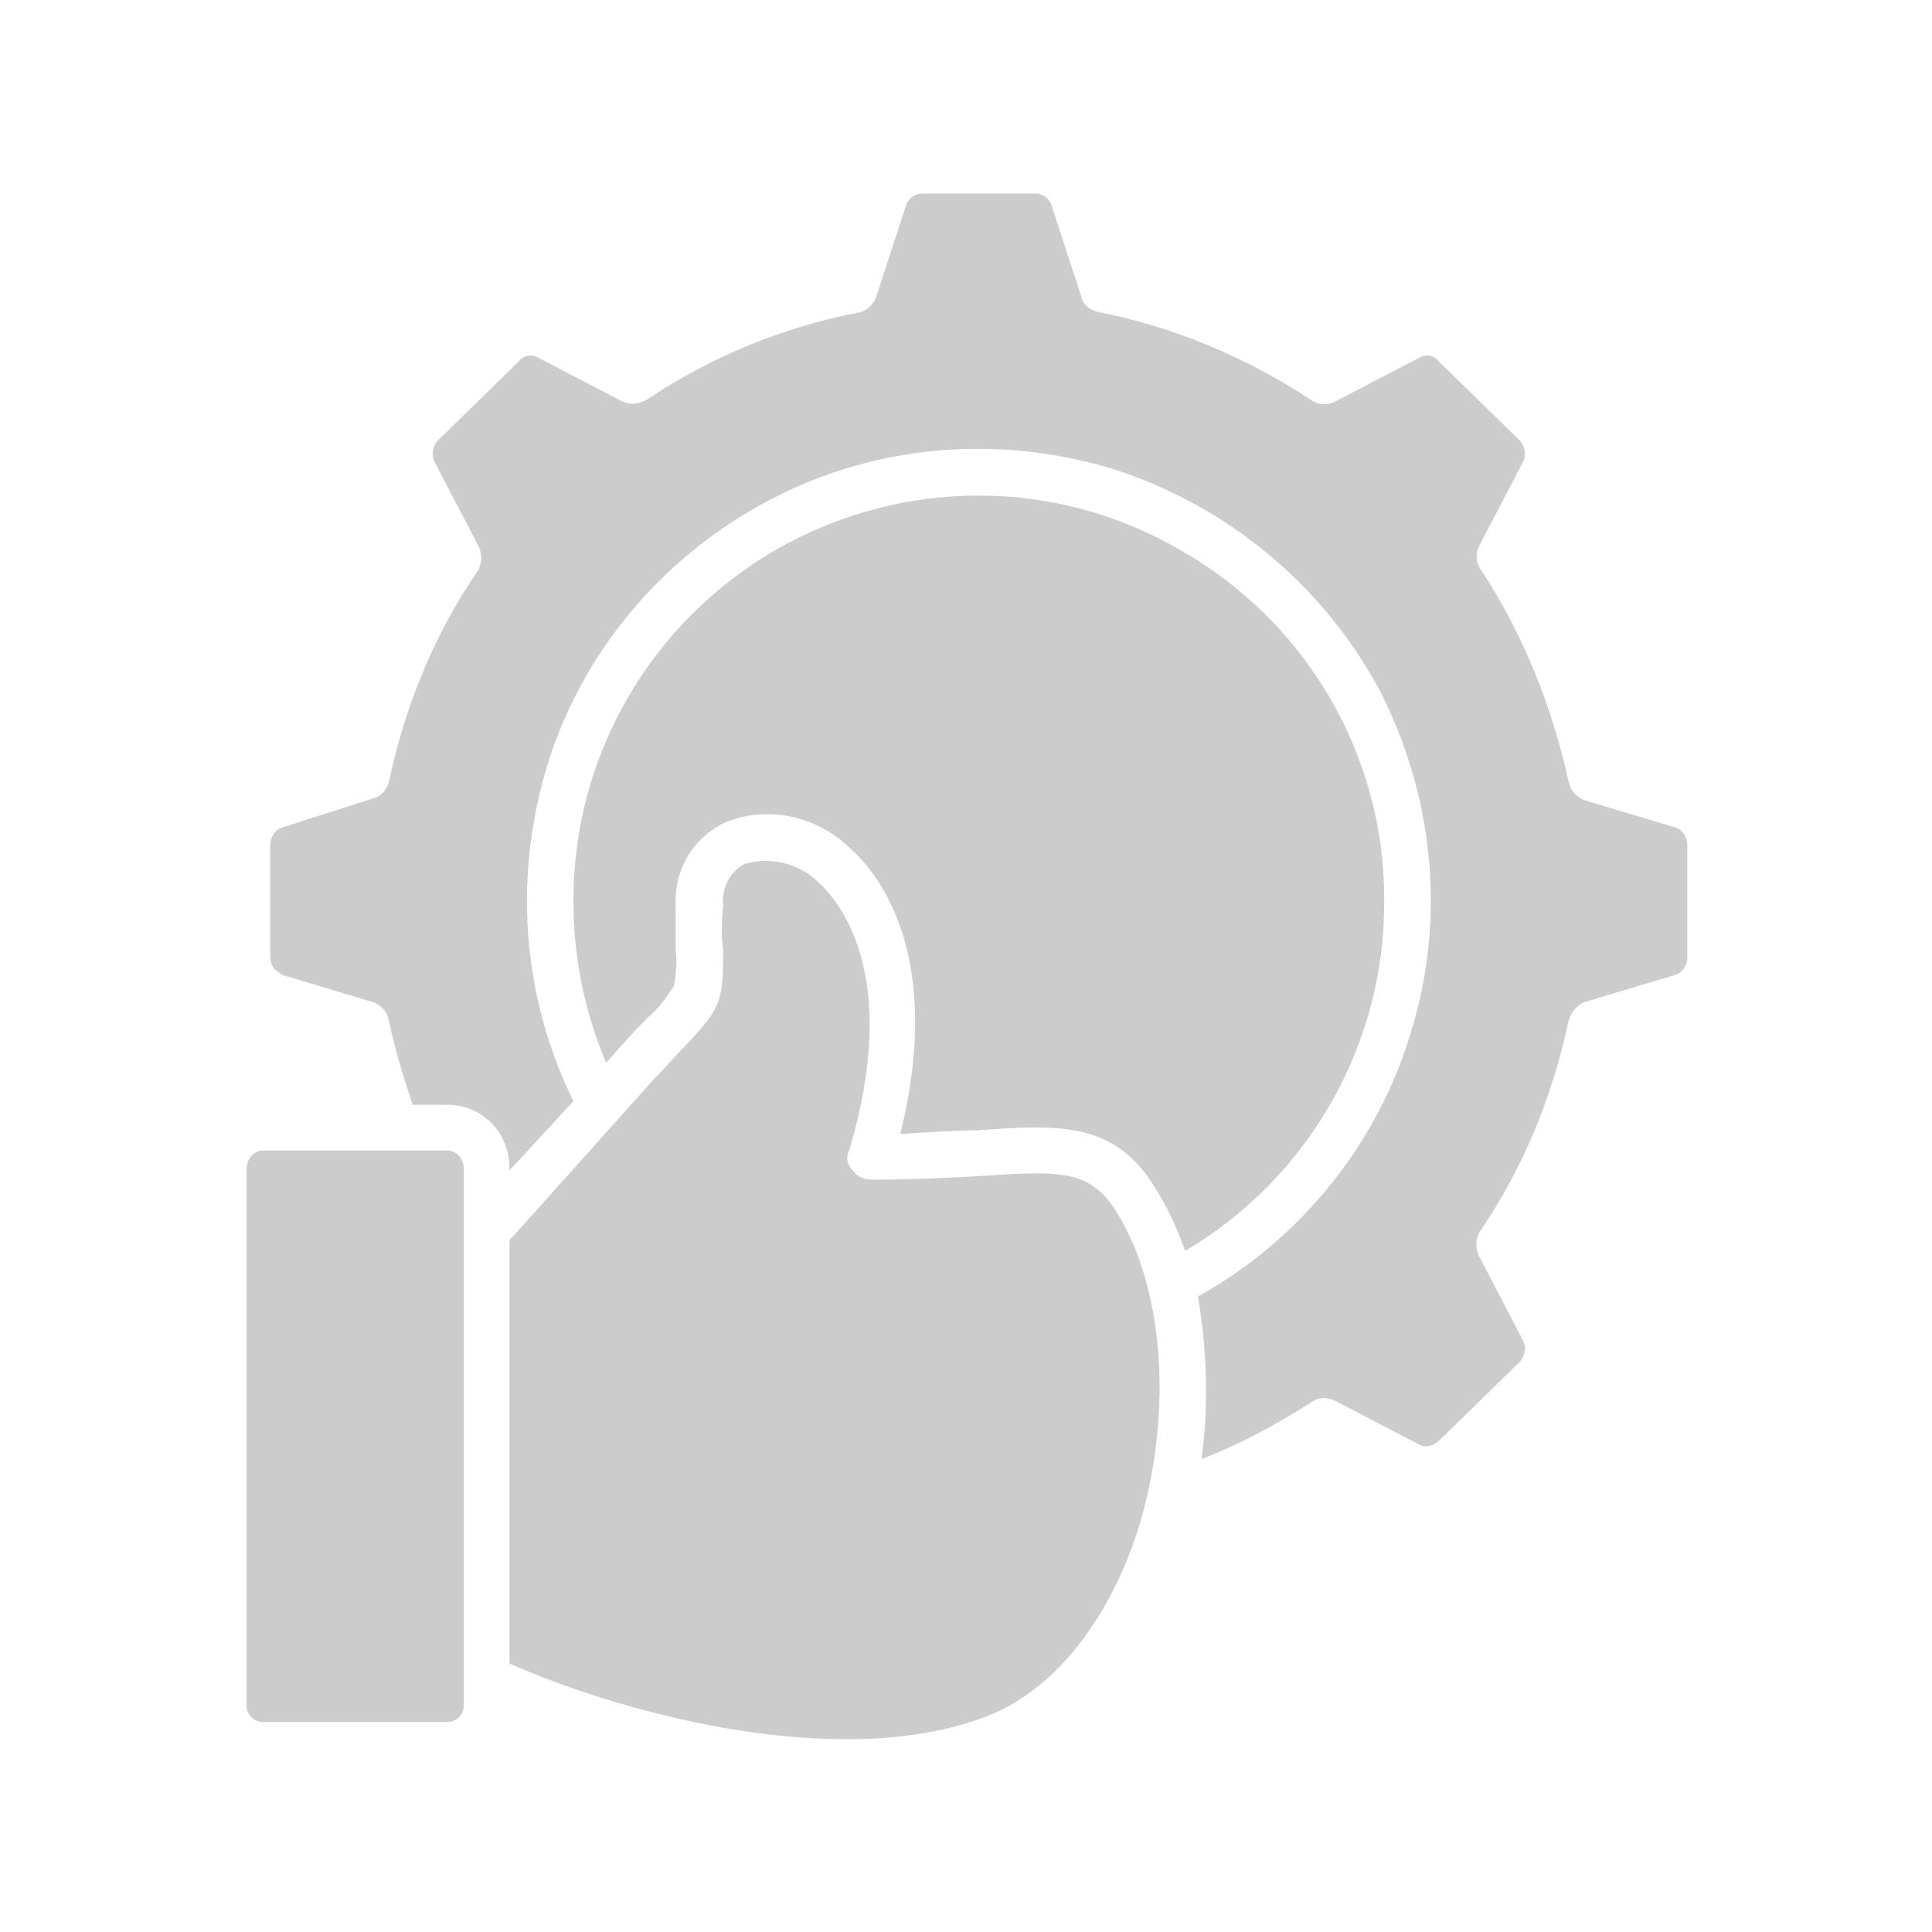 <?xml version="1.0" encoding="UTF-8"?>
<!DOCTYPE svg PUBLIC "-//W3C//DTD SVG 1.0//EN" "http://www.w3.org/TR/2001/REC-SVG-20010904/DTD/svg10.dtd">
<!-- Creator: CorelDRAW X7 -->
<svg xmlns="http://www.w3.org/2000/svg" xml:space="preserve" width="10.583mm" height="10.583mm" version="1.0" style="shape-rendering:geometricPrecision; text-rendering:geometricPrecision; image-rendering:optimizeQuality; fill-rule:evenodd; clip-rule:evenodd"
viewBox="0 0 1058 1058"
 xmlns:xlink="http://www.w3.org/1999/xlink">
 <defs>
  <style type="text/css">
   <![CDATA[
    .fil0 {fill:none}
    .fil1 {fill:#CCCCCC}
   ]]>
  </style>
 </defs>
 <g id="Capa_x0020_1">
  <rect class="fil0" width="1058" height="1058"/>
  <path class="fil1" d="M254 934c0,5 -4,9 -9,9l-101 0c-5,0 -9,-4 -9,-9l0 -294c0,-5 4,-10 9,-10l101 0c5,0 9,5 9,10l0 294zm286 6c-78,30 -195,0 -261,-29l0 -232c1,-1 1,-1 2,-2l78 -87c6,-6 11,-12 15,-16 21,-22 22,-25 22,-54 -1,-7 -1,-14 0,-24 -1,-10 4,-19 12,-23 14,-4 30,0 40,10 11,10 46,50 17,147l0 0c-2,4 -1,8 2,11 2,3 6,5 10,5 23,0 43,-1 60,-2 43,-3 58,-3 72,16 28,41 34,111 15,175 -16,52 -47,91 -84,105l0 0zm-226 -447c0,31 6,61 18,89l8 -9c6,-7 11,-12 15,-16 6,-5 10,-11 14,-17 1,-6 2,-13 1,-20 0,-6 0,-14 0,-24 -1,-20 10,-38 28,-46 23,-9 49,-3 67,14 17,15 52,60 28,157 16,-1 30,-2 42,-2 42,-3 72,-5 94,26l0 0c9,13 15,26 20,40 68,-40 110,-114 109,-193 0,-79 -43,-152 -112,-191 -69,-40 -153,-39 -221,0 -69,40 -111,113 -111,192l0 0zm610 31l0 -61c0,-5 -3,-9 -7,-10l-50 -15 0 0c-4,-2 -7,-5 -8,-10 -9,-41 -25,-81 -48,-116 -3,-4 -3,-9 -1,-13l24 -46 0 0c2,-4 1,-9 -2,-12l-44 -43c-3,-4 -8,-4 -11,-2l-46 24c-4,2 -9,2 -13,-1 -35,-23 -75,-40 -116,-48 -5,-1 -9,-4 -10,-9l-16 -49 0 0c-1,-4 -5,-7 -9,-7l-62 0c-4,0 -8,3 -9,7l-16 49 0 0c-1,4 -5,8 -9,9 -42,8 -81,24 -117,48 -4,2 -8,3 -13,1l-46 -24c-3,-2 -8,-2 -11,2l-44 43c-3,3 -4,8 -2,12l24 46c2,4 2,9 0,13 -24,35 -40,74 -49,116 -1,4 -4,8 -8,9l-50 16 0 0c-4,1 -7,5 -7,10l0 61c0,5 3,8 7,10l50 15c4,2 7,5 8,10 3,15 8,31 13,46l19 0c19,0 34,15 34,35l0 1 35 -38c-29,-59 -33,-126 -13,-188 20,-61 64,-112 122,-142 58,-30 125,-35 187,-16 62,20 114,63 145,120 30,58 37,125 18,187 -18,62 -61,115 -117,146 5,29 6,60 2,89 21,-8 41,-19 60,-31 4,-3 8,-3 13,-1l46 24c3,2 8,1 11,-2l44 -43c3,-3 4,-8 2,-12l-24 -46c-2,-4 -2,-9 0,-13 24,-35 40,-74 49,-116 1,-4 4,-8 8,-10l50 -15c4,-1 7,-5 7,-10l0 0z"/>
 </g>
</svg>

